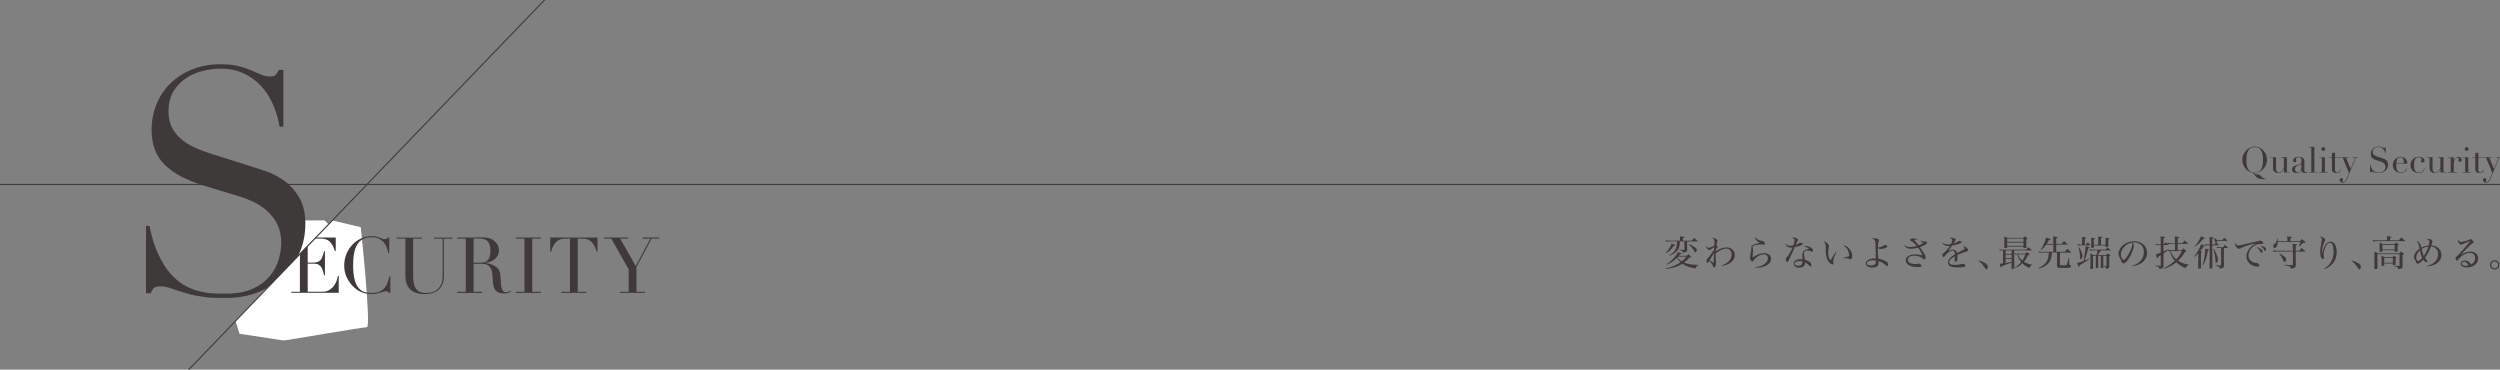 <?xml version="1.0" encoding="UTF-8"?>
<svg id="_イヤー_2" data-name="レイヤー 2" xmlns="http://www.w3.org/2000/svg" width="281.52mm" height="41.63mm" xmlns:xlink="http://www.w3.org/1999/xlink" viewBox="0 0 798 118">
  <rect x="0" y="0" width="798" height="118" fill="#808080" stroke="none"/>
  <defs>
    <style>
      .cls-1, .cls-2 {
        fill: none;
      }

      .cls-3 {
        clip-path: url(#clippath);
      }

      .cls-4 {
        fill: #fff;
      }

      .cls-5 {
        fill: #3e3a39;
      }

      .cls-2 {
        stroke: #3e3a39;
        stroke-miterlimit: 10;
        stroke-width: .35px;
      }
    </style>
    <clipPath id="clippath">
      <rect class="cls-1" width="798" height="118"/>
    </clipPath>
  </defs>
  <g id="_イヤー_8" data-name="レイヤー 8">
    <g class="cls-3">
      <line class="cls-2" x1="-9.5" y1="58.87" x2="1691.28" y2="58.87"/>
      <path class="cls-4" d="M76.47,106.55l-1.3-4.12,30.88-32.07,9.1,2.15s3.43,31.93,1.96,31.93-26.24,4.33-26.64,4.23-14-2.12-14-2.12Z"/>
      <g>
        <path class="cls-5" d="M92.98,93.14h2.75v-16.97h-2.75v-.35h14.19v4.29h-.27c-.22-.64-.45-1.21-.69-1.7s-.55-.9-.89-1.24c-.35-.34-.76-.59-1.24-.76-.48-.17-1.06-.25-1.74-.25h-4.12v7.66h1.61c.55,0,1.01-.05,1.39-.15s.71-.29,.98-.56c.27-.27,.5-.64,.69-1.12,.19-.47,.38-1.08,.56-1.82h.27v7.71h-.27c-.12-.48-.24-.94-.36-1.39s-.3-.84-.52-1.19-.52-.62-.89-.83c-.37-.21-.86-.31-1.45-.31h-2.01v8.95h4.69c.91,0,1.67-.19,2.27-.58,.6-.39,1.1-.85,1.48-1.39,.38-.54,.66-1.1,.84-1.67,.18-.58,.3-1.06,.35-1.44h.27v5.43h-15.13v-.35Z"/>
        <path class="cls-5" d="M124.6,93.49h-.37c-.12-.13-.25-.25-.4-.36-.15-.11-.38-.16-.69-.16-.25,0-.52,.05-.81,.14-.29,.09-.62,.19-.99,.31-.37,.12-.79,.22-1.25,.31-.46,.09-.98,.14-1.54,.14-1.04,0-2.05-.19-3.04-.57-.98-.38-1.91-1-2.79-1.86-.81-.81-1.49-1.77-2.03-2.88-.55-1.11-.82-2.39-.82-3.84,0-1.24,.22-2.42,.67-3.55s1.07-2.12,1.86-2.98c.79-.86,1.73-1.54,2.8-2.05,1.07-.5,2.25-.76,3.52-.76,.51,0,.97,.05,1.36,.15,.4,.1,.75,.21,1.07,.33,.31,.12,.6,.24,.87,.33,.26,.1,.52,.15,.77,.15,.33,0,.57-.05,.71-.16,.14-.11,.27-.23,.38-.36h.37v4.96h-.27c-.15-.63-.34-1.25-.57-1.86-.23-.61-.55-1.15-.97-1.62-.41-.47-.94-.85-1.57-1.14-.64-.29-1.43-.43-2.37-.43-.88,0-1.63,.14-2.26,.41-.63,.27-1.16,.64-1.59,1.09-.43,.45-.77,.98-1.03,1.59s-.45,1.24-.58,1.91c-.13,.67-.22,1.35-.26,2.03-.04,.69-.06,1.34-.06,1.95,0,1.74,.14,3.17,.42,4.32,.28,1.14,.67,2.04,1.18,2.7,.5,.66,1.11,1.12,1.82,1.39,.71,.26,1.5,.4,2.36,.4,1.11,0,2-.16,2.68-.47,.68-.31,1.22-.72,1.64-1.23,.41-.5,.73-1.07,.94-1.71,.21-.64,.4-1.27,.57-1.9h.27v5.28Z"/>
        <path class="cls-5" d="M126.64,75.83h7.99v.35h-2.75v11.98c0,.99,.09,1.83,.26,2.52,.17,.69,.43,1.24,.78,1.66,.35,.42,.78,.72,1.29,.91,.51,.18,1.1,.27,1.76,.27,.93,0,1.74-.14,2.46-.41,.71-.27,1.32-.76,1.84-1.45,.17-.21,.31-.43,.43-.65,.12-.21,.23-.47,.32-.76,.09-.29,.16-.64,.21-1.04,.05-.41,.07-.91,.07-1.5v-11.53h-2.75v-.35h5.88v.35h-2.75v12.03c0,.69-.07,1.33-.22,1.9-.15,.57-.45,1.16-.92,1.77-.45,.6-1.07,1.08-1.86,1.44-.79,.36-1.84,.55-3.15,.55-1.98,0-3.5-.49-4.55-1.46-1.05-.98-1.58-2.47-1.58-4.49v-11.73h-2.75v-.35Z"/>
        <path class="cls-5" d="M145.93,93.14h2.75v-16.97h-2.75v-.35h4.71c.2,0,.4,0,.6-.01,.2,0,.4-.02,.6-.04,.2,0,.4,0,.6-.01,.2,0,.4-.01,.6-.01,.98,0,1.84,.05,2.58,.16,.74,.11,1.44,.42,2.08,.93,.58,.45,.99,.95,1.23,1.51,.24,.56,.36,1.09,.36,1.59,0,.25-.05,.57-.14,.96s-.29,.79-.6,1.19c-.31,.41-.75,.78-1.33,1.12s-1.35,.57-2.31,.68v.05c.26,.03,.62,.1,1.08,.19,.45,.09,.92,.24,1.39,.46s.91,.5,1.3,.86c.4,.36,.68,.81,.84,1.38,.1,.33,.17,.71,.21,1.13,.04,.42,.07,.86,.1,1.3,.02,.45,.05,.88,.07,1.29,.02,.41,.07,.76,.14,1.04,.1,.43,.26,.82,.47,1.17s.56,.52,1.04,.52c.21,0,.44-.04,.67-.12,.23-.08,.44-.21,.62-.4l.22,.27c-.08,.07-.18,.14-.29,.21-.11,.07-.24,.14-.41,.21-.17,.07-.37,.12-.61,.16-.24,.04-.53,.06-.88,.06-.66,0-1.21-.08-1.65-.25-.44-.17-.79-.41-1.05-.73-.27-.32-.46-.72-.58-1.19s-.21-1.02-.26-1.65l-.17-2.26c-.07-.83-.23-1.47-.5-1.93-.26-.46-.57-.8-.93-1.02-.36-.21-.72-.34-1.1-.38-.38-.04-.71-.06-.99-.06h-2.48v8.95h2.75v.35h-7.99v-.35Zm5.23-9.3h2.28c.46,0,.88-.06,1.27-.17,.38-.12,.71-.32,.98-.61,.27-.29,.48-.68,.63-1.18s.22-1.12,.22-1.88c0-.86-.11-1.55-.33-2.07s-.51-.91-.87-1.18c-.36-.26-.75-.44-1.19-.52-.44-.08-.87-.12-1.3-.12-.3,0-.6,0-.91,.01-.31,0-.57,.03-.78,.06v7.66Z"/>
        <path class="cls-5" d="M164.66,93.14h2.75v-16.97h-2.75v-.35h7.99v.35h-2.75v16.97h2.75v.35h-7.99v-.35Z"/>
        <path class="cls-5" d="M179.19,93.14h2.75v-16.97h-1.44c-.33,0-.7,.03-1.12,.09-.41,.06-.83,.22-1.25,.48-.42,.26-.83,.68-1.22,1.25-.39,.57-.72,1.36-1,2.37h-.27v-4.54h15.08v4.54h-.27c-.28-1.01-.62-1.8-1-2.37-.39-.57-.79-.99-1.22-1.25-.42-.26-.84-.43-1.25-.48-.41-.06-.79-.09-1.12-.09h-1.44v16.97h2.75v.35h-7.99v-.35Z"/>
        <path class="cls-5" d="M197.94,93.14h2.75v-7.12l-5.58-9.85h-2.26v-.35h7.59v.35h-2.48l4.96,8.73,4.69-8.73h-2.51v-.35h5.31v.35h-2.41l-4.84,9.05v7.91h2.75v.35h-7.99v-.35Z"/>
      </g>
      <path class="cls-4" d="M93.64,70.36s-1.66,1.26-1.64,1.32,.21,3.04,.29,3.08-3.53,13.31-3.53,13.31l16.02-16.54s-1.1-1.2-1.2-1.18-9.94,0-9.94,0Z"/>
      <path class="cls-5" d="M46.6,72.1h1.1c.73,3.61,1.69,6.65,2.85,9.11,1.17,2.47,2.45,4.51,3.86,6.11s2.87,2.84,4.41,3.71c1.54,.87,3.09,1.5,4.66,1.9,1.57,.4,3.07,.64,4.51,.7,1.44,.07,2.79,.1,4.06,.1,3.54,0,6.44-.53,8.71-1.6,2.27-1.07,4.07-2.42,5.41-4.06,1.33-1.64,2.27-3.41,2.8-5.31,.53-1.9,.8-3.66,.8-5.26,0-2.34-.44-4.34-1.3-6.01-.87-1.67-1.97-3.09-3.31-4.26-1.34-1.17-2.79-2.12-4.36-2.85-1.57-.73-3.06-1.3-4.46-1.7l-11.52-3.51c-5.41-1.67-9.5-3.87-12.27-6.61-2.77-2.74-4.16-6.41-4.16-11.02,0-3,.53-5.79,1.6-8.36,1.07-2.57,2.57-4.79,4.51-6.66,1.94-1.87,4.26-3.34,6.96-4.41,2.7-1.07,5.66-1.6,8.86-1.6,2.34,0,4.29,.2,5.86,.6,1.57,.4,2.92,.85,4.06,1.35,1.13,.5,2.15,.95,3.06,1.35,.9,.4,1.82,.6,2.75,.6,.87,0,1.45-.12,1.75-.35,.3-.23,.72-.82,1.25-1.75h1.4v18.13h-1.2c-.4-2.4-1.09-4.72-2.05-6.96-.97-2.24-2.22-4.21-3.76-5.91-1.54-1.7-3.39-3.07-5.56-4.11-2.17-1.03-4.69-1.55-7.56-1.55-1.6,0-3.37,.22-5.31,.65-1.94,.44-3.74,1.19-5.41,2.25-1.67,1.07-3.05,2.47-4.16,4.21-1.1,1.74-1.65,3.94-1.65,6.61,0,2.14,.43,3.96,1.3,5.46,.87,1.5,1.99,2.77,3.36,3.81,1.37,1.04,2.9,1.9,4.61,2.6,1.7,.7,3.42,1.32,5.16,1.85l12.12,3.81c1.27,.4,2.87,.94,4.81,1.6,1.94,.67,3.82,1.67,5.66,3,1.84,1.34,3.41,3.1,4.71,5.31,1.3,2.2,1.95,5.01,1.95,8.41,0,3.14-.58,6.13-1.75,8.96-1.17,2.84-2.85,5.34-5.06,7.51-2.2,2.17-4.88,3.91-8.01,5.21-3.14,1.3-6.68,1.95-10.62,1.95-1.4,0-2.64-.02-3.71-.05-1.07-.03-2.07-.12-3-.25-.94-.13-1.87-.29-2.8-.45-.94-.17-1.97-.42-3.1-.75-1.34-.4-2.77-.87-4.31-1.4-1.54-.53-2.87-.8-4.01-.8-1,0-1.69,.2-2.05,.6-.37,.4-.69,.94-.95,1.6h-1.5v-21.53Z"/>
      <polygon class="cls-4" points="83.78 93.49 95.66 81.22 95.54 83.32 89.47 96.35 83.78 93.49"/>
      <line class="cls-2" x1="-9.19" y1="190.14" x2="190.28" y2="-17.12"/>
      <g>
        <path class="cls-5" d="M723.32,57.21c-.66,0-1.18-.03-1.57-.08-.39-.05-.7-.12-.94-.22-.24-.1-.43-.23-.59-.4-.16-.17-.33-.38-.52-.64-.17-.22-.34-.4-.53-.54s-.36-.23-.52-.28c-.43-.11-.82-.3-1.18-.57-.36-.26-.66-.58-.92-.94-.26-.36-.46-.76-.6-1.2-.14-.44-.21-.89-.21-1.35,0-.59,.12-1.14,.35-1.66s.53-.96,.91-1.34,.8-.68,1.26-.9,.94-.33,1.43-.33,.98,.11,1.46,.32c.47,.22,.89,.51,1.26,.89,.37,.38,.67,.82,.89,1.34,.22,.51,.33,1.07,.33,1.68,0,.53-.1,1.05-.31,1.55-.2,.51-.48,.96-.84,1.35-.36,.39-.77,.71-1.25,.95-.48,.24-1,.36-1.55,.36-.14,0-.29-.01-.43-.03v.03c.1,.06,.21,.12,.31,.17,.1,.05,.21,.1,.33,.14s.26,.08,.4,.11c.15,.03,.32,.06,.53,.08,.22,.02,.43,.1,.62,.24,.19,.14,.36,.29,.52,.46,.1,.11,.19,.21,.27,.29,.08,.08,.17,.14,.26,.19,.09,.05,.21,.08,.33,.11,.13,.02,.29,.03,.49,.03v.16Zm-6.27-6.2c0,.68,.04,1.27,.14,1.78s.24,.93,.45,1.27c.21,.34,.48,.59,.82,.76,.33,.17,.74,.25,1.24,.25s.89-.08,1.23-.25c.34-.17,.61-.42,.82-.76,.21-.34,.36-.76,.45-1.27s.14-1.1,.14-1.78c0-.52-.03-1.03-.1-1.51-.07-.49-.2-.92-.39-1.3-.19-.38-.46-.69-.81-.91-.34-.23-.79-.34-1.34-.34s-1,.11-1.34,.34c-.34,.23-.61,.53-.8,.91-.19,.38-.32,.82-.39,1.3-.07,.49-.1,.99-.1,1.51Z"/>
        <path class="cls-5" d="M730.86,55.05h-1.83v-1.15h-.02c-.07,.15-.15,.3-.24,.46-.09,.16-.21,.29-.35,.42-.14,.12-.3,.23-.49,.31-.19,.08-.4,.12-.65,.12-.3,0-.55-.03-.74-.1-.19-.07-.34-.14-.44-.22-.05-.04-.11-.08-.18-.14-.06-.06-.12-.13-.18-.23s-.1-.23-.14-.38c-.04-.15-.06-.35-.06-.57v-3.22h-.87v-.16h1.85v3.48c0,.2,.01,.38,.04,.54,.03,.17,.08,.31,.15,.44,.08,.12,.17,.22,.29,.29,.12,.07,.28,.11,.48,.11,.17,0,.34-.05,.52-.15,.18-.1,.34-.24,.49-.42,.15-.18,.27-.4,.37-.65s.15-.54,.15-.86v-2.63h-.86v-.16h1.84v4.71h.87v.16Z"/>
        <path class="cls-5" d="M736.55,54.93c-.1,.08-.22,.14-.35,.2s-.3,.08-.5,.08c-.36,0-.63-.08-.79-.23s-.27-.37-.33-.65h-.02c-.03,.07-.07,.15-.12,.25-.05,.1-.13,.2-.24,.29-.11,.09-.25,.17-.44,.24-.18,.06-.41,.1-.69,.1-.32,0-.57-.04-.76-.11-.19-.07-.34-.16-.44-.27s-.18-.23-.21-.36c-.03-.13-.05-.25-.05-.37,0-.26,.05-.48,.16-.64s.24-.29,.41-.38c.17-.09,.36-.17,.57-.23,.21-.06,.42-.12,.63-.19,.25-.08,.46-.16,.62-.22,.16-.06,.29-.13,.38-.22,.09-.09,.15-.2,.19-.33,.03-.13,.05-.31,.05-.54,0-.18-.01-.34-.03-.49-.02-.14-.06-.27-.12-.37-.06-.1-.15-.18-.26-.23-.11-.05-.27-.08-.45-.08-.25,0-.46,.04-.62,.13s-.24,.23-.24,.43c0,.13,.01,.26,.03,.38,.02,.12,.03,.22,.03,.28,0,.11-.04,.19-.11,.27s-.19,.11-.33,.11c-.25,0-.4-.05-.47-.14-.06-.09-.09-.21-.09-.35,0-.17,.04-.33,.11-.48,.08-.15,.19-.29,.33-.4s.33-.21,.56-.28c.22-.07,.48-.1,.77-.1,.35,0,.64,.04,.87,.13s.42,.2,.57,.35,.25,.31,.31,.5,.09,.38,.09,.58v2.82c0,.22,.03,.37,.1,.44,.07,.08,.17,.11,.29,.11,.08,0,.17-.02,.26-.05s.18-.08,.26-.14l.09,.12Zm-1.98-2.65h-.02c-.02,.1-.14,.2-.37,.29l-.85,.34c-.24,.1-.43,.24-.56,.41-.13,.18-.19,.4-.19,.66,0,.11,.01,.23,.03,.35,.02,.12,.06,.23,.12,.32s.15,.17,.26,.23c.11,.06,.25,.09,.43,.09,.25,0,.45-.05,.61-.16,.15-.11,.27-.24,.35-.4,.08-.16,.13-.33,.16-.52,.03-.19,.04-.35,.04-.5v-1.13Z"/>
        <path class="cls-5" d="M736.9,54.9h.87v-7.86h-.87v-.16h1.85v8.02h.87v.16h-2.72v-.16Z"/>
        <path class="cls-5" d="M740.26,54.9h.87v-4.55h-.87v-.16h1.85v4.71h.87v.16h-2.72v-.16Zm.74-7.35c0-.17,.06-.31,.18-.42,.12-.12,.26-.18,.42-.18s.31,.06,.43,.18,.18,.26,.18,.42-.06,.31-.18,.43-.26,.18-.43,.18-.31-.06-.42-.18c-.12-.12-.18-.26-.18-.43Z"/>
        <path class="cls-5" d="M743.49,50.19h.87v-1.46c.06,.02,.12,.04,.17,.06s.14,.02,.27,.02c.11,0,.21-.01,.29-.04s.16-.07,.24-.13v1.55h1.61v.16h-1.61v3.71c0,.21,.02,.38,.06,.52,.04,.13,.1,.23,.16,.31,.07,.07,.14,.12,.22,.14,.08,.02,.16,.03,.23,.03,.26,0,.48-.1,.64-.29s.27-.41,.31-.66l.16,.06c-.02,.1-.06,.21-.1,.33s-.12,.24-.21,.35c-.09,.11-.22,.2-.37,.27-.15,.07-.34,.11-.57,.11-.57,0-.96-.11-1.18-.33-.22-.22-.33-.53-.33-.93v-3.61h-.87v-.16Z"/>
        <path class="cls-5" d="M747.02,50.19h2.78v.16h-.95l1.46,3.56,1.53-3.56h-.94v-.16h1.73v.16h-.61l-1.87,4.38c-.14,.32-.28,.65-.41,.98-.13,.33-.26,.66-.39,.99-.11,.27-.21,.51-.32,.71s-.22,.37-.33,.5c-.12,.13-.24,.22-.38,.29-.14,.06-.29,.1-.48,.1-.22,0-.4-.03-.53-.1-.13-.07-.24-.15-.31-.24-.08-.09-.12-.19-.15-.28-.02-.1-.03-.18-.03-.25,0-.19,.05-.33,.16-.43,.11-.09,.23-.14,.39-.14,.05,0,.11,0,.17,.02s.12,.03,.17,.06c.05,.03,.1,.07,.14,.12,.04,.05,.06,.12,.06,.19,0,.11-.03,.21-.1,.3-.06,.09-.1,.2-.1,.31,0,.1,.03,.16,.08,.19,.05,.03,.12,.05,.22,.05,.12,0,.23-.03,.33-.09,.1-.06,.2-.15,.3-.28,.1-.13,.2-.3,.29-.5s.21-.46,.33-.77l.5-1.27-1.96-4.85h-.78v-.16Z"/>
        <path class="cls-5" d="M756.53,52.62h.12c.08,.41,.19,.75,.32,1.03,.13,.28,.28,.51,.44,.69,.16,.18,.32,.32,.5,.42,.17,.1,.35,.17,.53,.22,.18,.05,.35,.07,.51,.08s.32,.01,.46,.01c.4,0,.73-.06,.99-.18,.26-.12,.46-.27,.61-.46,.15-.19,.26-.39,.32-.6,.06-.22,.09-.41,.09-.6,0-.26-.05-.49-.15-.68s-.22-.35-.37-.48c-.15-.13-.32-.24-.49-.32-.18-.08-.35-.15-.5-.19l-1.3-.4c-.61-.19-1.08-.44-1.39-.75-.31-.31-.47-.73-.47-1.25,0-.34,.06-.66,.18-.95s.29-.54,.51-.75c.22-.21,.48-.38,.79-.5s.64-.18,1-.18c.26,0,.49,.02,.66,.07,.18,.05,.33,.1,.46,.15s.24,.11,.35,.15,.21,.07,.31,.07c.1,0,.16-.01,.2-.04,.03-.03,.08-.09,.14-.2h.16v2.05h-.14c-.05-.27-.12-.53-.23-.79-.11-.25-.25-.48-.43-.67-.17-.19-.38-.35-.63-.46-.25-.12-.53-.18-.86-.18-.18,0-.38,.02-.6,.07-.22,.05-.42,.13-.61,.26s-.35,.28-.47,.48c-.12,.2-.19,.45-.19,.75,0,.24,.05,.45,.15,.62,.1,.17,.23,.31,.38,.43s.33,.22,.52,.29c.19,.08,.39,.15,.58,.21l1.37,.43c.14,.04,.33,.11,.54,.18,.22,.08,.43,.19,.64,.34,.21,.15,.39,.35,.53,.6,.15,.25,.22,.57,.22,.95,0,.36-.07,.69-.2,1.01-.13,.32-.32,.6-.57,.85s-.55,.44-.91,.59c-.36,.15-.76,.22-1.2,.22-.16,0-.3,0-.42,0-.12,0-.23-.01-.34-.03-.11-.02-.21-.03-.32-.05-.11-.02-.22-.05-.35-.08-.15-.05-.31-.1-.49-.16s-.32-.09-.45-.09c-.11,0-.19,.02-.23,.07-.04,.05-.08,.11-.11,.18h-.17v-2.44Z"/>
        <path class="cls-5" d="M764.9,52.24c0,.08,0,.15,0,.23,0,.08,0,.18,0,.3,0,.25,.02,.51,.05,.78,.03,.27,.1,.52,.2,.74s.25,.4,.45,.54,.47,.22,.8,.22,.61-.05,.82-.15,.39-.22,.51-.36c.12-.14,.22-.28,.28-.43,.06-.14,.11-.26,.14-.35l.17,.03c-.02,.08-.07,.2-.13,.36-.06,.16-.17,.31-.31,.46-.14,.16-.33,.29-.57,.41-.24,.12-.55,.18-.92,.18s-.73-.06-1.05-.18c-.32-.12-.6-.29-.83-.52-.23-.23-.42-.5-.54-.81-.13-.31-.19-.66-.19-1.05,0-.33,.07-.66,.2-.97,.13-.31,.31-.59,.54-.83s.5-.44,.81-.58,.64-.22,1-.22c.21,0,.44,.04,.68,.11,.24,.08,.47,.2,.67,.37,.21,.17,.38,.4,.52,.67,.14,.28,.21,.63,.21,1.04h-3.49Zm2.34-.16c.02-.11,.02-.2,.02-.29v-.28c0-.26-.02-.47-.07-.64-.05-.17-.12-.3-.2-.4s-.19-.17-.32-.21c-.12-.04-.26-.06-.4-.06-.26,0-.47,.05-.64,.15-.17,.1-.3,.24-.4,.41-.1,.17-.17,.37-.22,.6-.05,.23-.08,.46-.1,.71h2.32Z"/>
        <path class="cls-5" d="M773.97,53.81c-.02,.08-.07,.2-.13,.36-.06,.16-.17,.31-.31,.46-.14,.16-.33,.29-.57,.41-.24,.12-.55,.18-.92,.18-.29,0-.59-.05-.9-.14-.31-.09-.59-.24-.85-.44-.26-.2-.47-.46-.63-.79-.16-.33-.24-.73-.24-1.2,0-.37,.07-.71,.21-1.03,.14-.32,.33-.59,.57-.83,.24-.23,.52-.42,.84-.55s.66-.2,1.03-.2c.2,0,.41,.02,.63,.07,.22,.05,.41,.12,.59,.23,.18,.1,.32,.23,.44,.4,.12,.16,.18,.36,.18,.6,0,.16-.05,.29-.15,.39s-.25,.15-.44,.15c-.13,0-.25-.03-.37-.08s-.18-.15-.18-.29c0-.11,.03-.23,.08-.39,.05-.15,.08-.28,.08-.37,0-.17-.09-.31-.26-.4-.17-.09-.37-.14-.6-.14-.17,0-.34,.02-.52,.06s-.34,.15-.49,.31c-.15,.17-.27,.42-.36,.75-.09,.33-.14,.79-.14,1.36,0,.33,.02,.63,.06,.92s.12,.54,.23,.75,.26,.39,.45,.51c.19,.12,.44,.19,.75,.19,.33,0,.61-.05,.82-.15s.39-.22,.51-.36c.12-.14,.22-.28,.28-.43,.06-.14,.11-.26,.14-.35l.17,.03Z"/>
        <path class="cls-5" d="M780.82,55.05h-1.83v-1.15h-.02c-.07,.15-.15,.3-.24,.46-.09,.16-.21,.29-.35,.42-.14,.12-.3,.23-.49,.31-.19,.08-.4,.12-.65,.12-.3,0-.55-.03-.74-.1-.19-.07-.34-.14-.44-.22-.05-.04-.11-.08-.18-.14-.06-.06-.12-.13-.18-.23s-.1-.23-.14-.38c-.04-.15-.06-.35-.06-.57v-3.22h-.87v-.16h1.85v3.48c0,.2,.01,.38,.04,.54,.03,.17,.08,.31,.15,.44,.08,.12,.17,.22,.29,.29,.12,.07,.28,.11,.48,.11,.17,0,.34-.05,.52-.15,.18-.1,.34-.24,.49-.42,.15-.18,.27-.4,.37-.65s.15-.54,.15-.86v-2.63h-.86v-.16h1.84v4.71h.87v.16Z"/>
        <path class="cls-5" d="M781.4,54.9h.87v-4.55h-.87v-.16h1.83v1.15h.02c.03-.11,.08-.24,.15-.39s.16-.28,.28-.41c.12-.13,.27-.24,.44-.33,.17-.09,.38-.14,.62-.14,.17,0,.33,.03,.45,.08s.23,.13,.32,.22,.14,.19,.18,.3c.04,.11,.06,.23,.06,.34,0,.25-.06,.42-.17,.5-.11,.08-.25,.12-.4,.12-.33,0-.5-.11-.5-.32,0-.07,0-.12,.02-.16s.03-.08,.05-.12c.02-.04,.04-.09,.05-.14,.02-.05,.02-.13,.02-.23,0-.24-.13-.36-.4-.36-.12,0-.25,.05-.39,.14-.14,.09-.26,.22-.38,.4-.12,.17-.22,.38-.29,.63-.08,.25-.12,.53-.12,.84v2.6h.99v.16h-2.83v-.16Z"/>
        <path class="cls-5" d="M786.02,54.9h.87v-4.55h-.87v-.16h1.85v4.71h.87v.16h-2.72v-.16Zm.74-7.35c0-.17,.06-.31,.18-.42,.12-.12,.26-.18,.42-.18s.31,.06,.43,.18,.18,.26,.18,.42-.06,.31-.18,.43-.26,.18-.43,.18-.31-.06-.42-.18c-.12-.12-.18-.26-.18-.43Z"/>
        <path class="cls-5" d="M789.25,50.19h.87v-1.46c.06,.02,.12,.04,.17,.06s.14,.02,.27,.02c.11,0,.21-.01,.29-.04s.16-.07,.24-.13v1.55h1.61v.16h-1.61v3.71c0,.21,.02,.38,.06,.52,.04,.13,.1,.23,.16,.31,.07,.07,.14,.12,.22,.14,.08,.02,.16,.03,.23,.03,.26,0,.48-.1,.64-.29s.27-.41,.31-.66l.16,.06c-.02,.1-.06,.21-.1,.33s-.12,.24-.21,.35c-.09,.11-.22,.2-.37,.27-.15,.07-.34,.11-.57,.11-.57,0-.96-.11-1.18-.33-.22-.22-.33-.53-.33-.93v-3.61h-.87v-.16Z"/>
        <path class="cls-5" d="M792.78,50.19h2.78v.16h-.95l1.46,3.56,1.53-3.56h-.94v-.16h1.73v.16h-.61l-1.87,4.38c-.14,.32-.28,.65-.41,.98-.13,.33-.26,.66-.39,.99-.11,.27-.21,.51-.32,.71s-.22,.37-.33,.5c-.12,.13-.24,.22-.38,.29-.14,.06-.29,.1-.48,.1-.22,0-.4-.03-.53-.1-.13-.07-.24-.15-.31-.24-.08-.09-.12-.19-.15-.28-.02-.1-.03-.18-.03-.25,0-.19,.05-.33,.16-.43,.11-.09,.23-.14,.39-.14,.05,0,.11,0,.17,.02s.12,.03,.17,.06c.05,.03,.1,.07,.14,.12,.04,.05,.06,.12,.06,.19,0,.11-.03,.21-.1,.3-.06,.09-.1,.2-.1,.31,0,.1,.03,.16,.08,.19,.05,.03,.12,.05,.22,.05,.12,0,.23-.03,.33-.09,.1-.06,.2-.15,.3-.28,.1-.13,.2-.3,.29-.5s.21-.46,.33-.77l.5-1.27-1.96-4.85h-.78v-.16Z"/>
      </g>
      <g>
        <path class="cls-5" d="M531.65,85.66c1.34-.31,1.89-.48,2.6-.77,.73-.29,1.52-.73,2.17-1.17-.46-.43-.66-.67-1.15-1.42-1.15,1.1-1.87,1.6-3.25,2.21l-.08-.12c1.26-.87,1.94-1.5,2.72-2.48,.49-.61,.78-1.07,.94-1.44,.51,.14,1.02,.28,1.13,.34,.06,.03,.08,.06,.08,.1,0,.03-.02,.08-.06,.1-.02,.02-.17,.07-.46,.12-.18,.26-.24,.33-.4,.52h2.49c.18-.16,.36-.33,.54-.51l.84,.67c.08,.07,.1,.11,.1,.15,0,.08-.1,.12-.53,.22-.78,.84-1.15,1.17-1.77,1.62,1.18,.52,2.22,.69,4.55,.75v.12c-.49,.14-.68,.37-.85,.99-1.75-.2-2.86-.58-4.25-1.46-.79,.48-1.25,.69-1.95,.94-1.07,.37-1.96,.56-3.4,.68v-.16Zm.01-4.89c.57-.56,.95-1.08,1.42-1.9,.27-.5,.37-.73,.49-1.1,1.17,.39,1.21,.41,1.21,.51,0,.11-.15,.17-.53,.2-.86,1.25-1.52,1.88-2.49,2.4l-.09-.11Zm4.55-3.72c-.03,1.01-.09,1.45-.26,1.93-.28,.82-.88,1.51-1.75,2.04-.34,.22-.66,.36-1.33,.62l-.06-.12c.86-.52,1.22-.82,1.62-1.31,.54-.68,.8-1.46,.87-2.62,0-.14,.01-.23,.02-.53h-2.66c-.25,0-.49,.02-.86,.08l-.1-.45c.35,.08,.67,.12,.95,.12h3.6v-.75c0-.18-.01-.33-.03-.63,1.24,.12,1.28,.14,1.41,.2,.03,.02,.07,.07,.07,.1,0,.02-.02,.06-.05,.08-.01,.01-.17,.09-.48,.24v.76h2.83c.31-.39,.4-.5,.74-.87,.5,.42,.66,.57,1.16,1,.02,.02,.03,.05,.03,.06,0,.03-.05,.07-.07,.07h-3.33v1.63s0,.28,.01,.66v.52c-.02,.34-.14,.46-.56,.61-.24,.09-.43,.12-.81,.16-.06-.32-.12-.43-.33-.56-.19-.11-.42-.19-.78-.25v-.17q1.02,.09,1.43,.11c.16-.01,.17-.02,.17-.2v-2.52h-1.47Zm-.56,4.85l-.24,.24c.53,.68,.78,.91,1.39,1.27,.61-.46,.91-.76,1.56-1.51h-2.72Zm3.48-4.01c.83,.35,1.58,.78,1.98,1.12,.39,.32,.51,.5,.51,.75v.03c-.02,.37-.28,.81-.5,.81-.09,0-.16-.09-.29-.36-.31-.6-1.02-1.52-1.77-2.25l.07-.1Z"/>
        <path class="cls-5" d="M549.57,84.73c2.09-.75,3.17-1.96,3.17-3.49,0-1.12-.69-1.88-1.7-1.88s-2.22,.57-3.44,1.6c0,.84,.06,2.06,.12,2.57,.03,.32,.03,.36,.03,.5,0,.75-.27,1.35-.61,1.35-.18,0-.25-.09-.37-.48-.11-.35-.15-.42-.37-.69-.34-.43-.53-.65-.82-.91-.06,.09-.1,.17-.12,.23-.17,.33-.26,.43-.37,.43-.1,0-.19-.1-.27-.29-.07-.18-.11-.43-.11-.59s.06-.27,.23-.44c.2-.2,.32-.33,.51-.57,.44-.56,1.33-1.78,1.69-2.34q.01-.16,.02-.41t.02-.41q-.5,.28-1.09,.69c-.22,.16-.35,.22-.48,.22-.36,0-.91-.65-.91-1.08,0-.05,.02-.11,.06-.2,.22,.37,.45,.56,.71,.56s1.04-.29,1.73-.67c.03-.22,.07-.95,.07-1.18,0-.7-.09-.88-.7-1.32,.09-.03,.15-.04,.19-.04,.26,0,.68,.17,1.03,.42,.29,.2,.46,.42,.46,.59q0,.11-.16,.46c-.09,.22-.14,.41-.23,.87,.29,.24,.43,.4,.43,.53q0,.08-.19,.31c-.14,.17-.24,.34-.44,.73-.02,.2-.02,.24-.02,.36,1.63-.91,2.45-1.19,3.46-1.19,1.53,0,2.65,1.02,2.65,2.42,0,1.18-.68,2.14-1.97,2.82-.67,.35-1.28,.54-2.17,.68l-.06-.16Zm-3.23-2.69c-.46,.76-.5,.82-.64,1.07,.46,.33,.54,.37,1.3,.83,0-.65,.03-2.34,.08-3.2-.4,.7-.52,.91-.75,1.3Z"/>
        <path class="cls-5" d="M560.3,75.74c.37,.52,.71,.75,1.45,.98,.28,.09,.5,.14,.86,.19,.24,.05,.42,.17,.6,.41,.12,.17,.18,.32,.18,.45,0,.18-.14,.31-.34,.31-.05,0-.14-.01-.25-.03-.27-.05-.34-.05-.64-.05-.63,0-1.61,.15-2.22,.33-.41,.14-.52,.24-.52,.48,0,.12,.01,.16,.1,.4,.06,.14,.08,.26,.08,.39,0,.06-.01,.17-.03,.41-.08,.73-.15,1.62-.16,2.18,1.38-.93,2.63-1.41,3.67-1.41,1.33,0,2.24,.76,2.24,1.85s-.83,1.95-2.24,2.43c-.8,.27-1.6,.4-2.73,.43l-.03-.17c1.31-.22,2.13-.52,2.88-1.04,.77-.56,1.12-1.12,1.12-1.85s-.52-1.25-1.35-1.25-1.78,.46-2.61,1.25c-.31,.28-.4,.41-.64,.78-.09,.16-.22,.24-.35,.24-.19,0-.4-.15-.58-.43-.15-.23-.25-.46-.25-.61,0-.01,.02-.1,.03-.17,.07-.29,.07-.32,.14-.78,.03-.28,.09-.59,.15-.94,.15-.9,.18-1.21,.19-1.42,0-.39,.01-.49,.12-.63,.15-.19,.44-.33,1.12-.56q.06-.02,1.09-.34s.15-.04,.32-.11c-.44-.22-.73-.41-1.01-.7-.24-.24-.36-.45-.56-.92l.15-.07Z"/>
        <path class="cls-5" d="M569.91,77.79c.54,.51,.86,.66,1.44,.66,.31,0,.61-.03,1.05-.12,.28-.75,.4-1.21,.4-1.61s-.19-.62-.75-.87c.12-.07,.19-.09,.29-.09,.25,0,.63,.1,.98,.25,.43,.19,.6,.35,.6,.53,0,.1-.02,.17-.11,.31-.09,.15-.33,.59-.69,1.33,.83-.29,.85-.31,1.24-.62,.09-.08,.15-.1,.25-.1,.48,0,.82,.17,.82,.4,0,.33-.73,.62-2.57,1.04-.11,.24-.32,.71-.62,1.43-.43,.98-1.18,2.62-1.32,2.86-.18,.33-.28,.43-.45,.43-.24,0-.42-.37-.42-.87,0-.28,.01-.31,.25-.58,.59-.65,1.27-1.79,1.86-3.16-.24,.02-.35,.03-.51,.03-.84,0-1.41-.35-1.85-1.15l.12-.08Zm6.1,.66c.77,.05,1.41,.23,1.95,.54,.5,.29,.78,.65,.78,.96,0,.25-.15,.42-.36,.42-.09,0-.16-.03-.28-.11-.31-.2-.58-.27-1.15-.27-.84,0-1.11,.23-1.11,.94,0,.35,.07,.88,.25,1.96,.69,.22,1.27,.48,1.62,.75,.32,.24,.48,.56,.48,.92,0,.29-.11,.49-.28,.49-.12,0-.18-.03-.42-.31-.41-.44-.73-.69-1.33-.99v.19c0,.46-.09,.74-.34,.99-.31,.32-.87,.5-1.51,.5-1.05,0-1.78-.51-1.78-1.26,0-.84,.91-1.43,2.19-1.43,.24,0,.36,.01,.62,.05q-.02-.87-.02-.99c0-.95,.1-1.35,.43-1.7,.23-.23,.53-.39,1.05-.53,.18-.05,.19-.05,.62-.15-.31-.35-.65-.53-1.45-.81l.03-.17Zm-.67,5.02c-.34-.1-.6-.14-1-.14-.93,0-1.51,.32-1.51,.84,0,.41,.41,.65,1.12,.65,.91,0,1.38-.36,1.38-1.05v-.29Z"/>
        <path class="cls-5" d="M586.16,80.37c-.52,1.25-.58,1.39-.74,1.9-.19,.59-.25,.87-.25,1.11q0,.15,.09,.48c.01,.07,.02,.14,.02,.2,0,.2-.15,.36-.34,.36-.36,0-.93-.43-1.33-1.01-.56-.82-.84-2.03-.84-3.57v-.85c0-1.02-.09-1.29-.6-1.94h.08c.23,0,.61,.23,1,.59,.35,.33,.57,.71,.57,.98,0,.11,0,.14-.08,.46-.12,.61-.18,1.1-.18,1.59,0,.66,.1,1.25,.32,1.76,.12,.29,.23,.43,.46,.61q.12-.19,.37-.61c.24-.4,.56-.93,.95-1.59q.2-.33,.34-.54l.15,.07Zm2.34-2.05c.84,.17,1.53,.62,2.04,1.33,.46,.65,.7,1.37,.7,2.12,0,.6-.27,1.02-.68,1.02-.15,0-.2-.02-.37-.16-.19-.16-.44-.2-1.11-.2-.12,0-.29,0-.61,.01l-.02-.15c1.18-.33,1.35-.37,1.55-.45,.22-.09,.25-.14,.25-.35,0-.44-.15-1.1-.35-1.53-.32-.68-.78-1.16-1.45-1.5l.06-.14Z"/>
        <path class="cls-5" d="M598.15,76.02c.35,0,.88,.1,1.18,.22,.29,.11,.44,.27,.44,.48,0,.08-.02,.16-.08,.32-.1,.28-.12,.35-.16,.51-.06,.28-.11,.86-.11,1.17v.15c.11,.09,.17,.11,.29,.11,.43,0,1.24-.33,1.7-.69,.11-.09,.19-.12,.27-.12,.14,0,.37,.08,.54,.17,.19,.1,.26,.19,.26,.31,0,.22-.23,.36-.91,.58-.51,.17-.95,.26-1.29,.26-.39,0-.59-.08-.87-.32-.01,.19-.01,.36-.01,.45,0,.93,.06,2.26,.14,2.95,.93,.15,1.77,.43,2.46,.84,.48,.27,.7,.61,.7,1.04,0,.28-.11,.49-.28,.49-.12,0-.17-.02-.48-.28-.85-.73-1.37-1.02-2.34-1.31,.02,.32,.02,.43,.02,.54,0,.58-.14,.92-.46,1.15-.36,.23-.92,.36-1.55,.36-1.26,0-2.04-.5-2.04-1.3,0-.95,1.16-1.61,2.81-1.61,.08,0,.22,0,.37,.01-.03-2.2-.06-3.55-.08-4.04-.03-1.18-.09-1.6-.25-1.81-.16-.23-.35-.33-.85-.41,.19-.15,.31-.19,.57-.19Zm-.28,7.06c-.75,0-1.46,.2-1.76,.5-.15,.15-.2,.28-.2,.49,0,.42,.49,.68,1.25,.68,.66,0,1.2-.18,1.42-.46,.15-.19,.18-.42,.18-1.16-.36-.03-.51-.05-.88-.05Z"/>
        <path class="cls-5" d="M613.1,76.78c.5,.19,1.07,.34,1.3,.34,.02,0,.07,0,.16-.01h.09c.29,0,.46,.15,.46,.41,0,.33-.7,.75-2.27,1.35,.54,.75,1.17,1.71,1.54,2.36,.2,.35,.27,.59,.27,.9,0,.49-.12,.7-.4,.7-.14,0-.24-.04-.39-.2-.29-.27-.53-.45-.8-.58-.54-.27-1.31-.43-2.03-.43-1.28,0-2.06,.49-2.06,1.3s.9,1.34,2.36,1.34c.45,0,.69-.02,1.04-.1,.07-.01,.11-.02,.16-.02,.34,0,.8,.41,.8,.7,0,.32-.25,.41-1.12,.41s-1.67-.11-2.27-.32c-1.01-.34-1.62-1.03-1.62-1.85,0-1.18,1.16-1.88,3.1-1.88,.71,0,1.55,.11,2.17,.28-.25-.76-.7-1.58-1.33-2.44-.84,.25-1.59,.37-2.34,.37-.92,0-1.61-.34-2.19-1.07l.11-.11c.61,.45,1.1,.62,1.83,.62,.65,0,1.39-.12,2.15-.36-.56-.65-1.16-1.19-1.62-1.45-.37-.2-.46-.29-.46-.46,0-.28,.35-.48,.88-.48,.49,0,.9,.08,1.38,.26l-.03,.16c-.23-.03-.39-.05-.48-.05-.26,0-.41,.05-.41,.14,0,.07,.1,.19,.48,.62,.08,.09,.37,.44,.86,1.07,.1-.05,.18-.08,.23-.1,.71-.29,.83-.35,1.27-.61-.29-.26-.32-.27-.92-.69l.08-.11Z"/>
        <path class="cls-5" d="M620.11,77.47c.53,.43,.83,.54,1.46,.54,.36,0,.69-.05,1.18-.15,.25-.45,.41-.92,.41-1.19,0-.32-.24-.51-.84-.66,.2-.11,.31-.14,.52-.14,.33,0,.69,.07,1.03,.22,.28,.11,.43,.26,.43,.41,0,.08-.05,.17-.18,.34-.12,.15-.23,.28-.32,.43q-.22,.33-.31,.45c.99-.32,1.22-.42,1.6-.74,.08-.07,.15-.09,.26-.09,.44,0,.79,.18,.79,.42,0,.2-.16,.31-.87,.52-.86,.28-1.3,.39-2.19,.56-.25,.36-.35,.5-.59,.87-.33,.5-.41,.6-.6,.87,.66-.34,1.07-.46,1.52-.46,.66,0,1.12,.41,1.27,1.09q.19-.1,1.09-.56c1.05-.53,1.34-.73,1.34-.93,0-.19-.22-.41-.54-.56,.14-.06,.19-.07,.27-.07,.58,0,1.41,.75,1.41,1.27,0,.18-.11,.27-.42,.34-.82,.2-2.23,.73-3.04,1.15,.01,.31,.02,.59,.02,.9,0,.53-.03,.86-.09,.97-.07,.14-.23,.24-.4,.24-.24,0-.41-.15-.41-.37q0-.07,.05-.54c.02-.2,.03-.42,.03-.8-.67,.37-1,.6-1.28,.87-.36,.34-.53,.68-.53,1.01,0,.59,.6,.87,1.83,.87,.82,0,1.58-.11,2.29-.34,.08-.02,.16-.03,.23-.03,.4,0,.87,.36,.87,.66,0,.17-.14,.29-.37,.35-.43,.1-1.28,.17-2.09,.17-1.04,0-1.81-.11-2.27-.32-.6-.28-.88-.68-.88-1.27,0-.54,.27-1.05,.83-1.59,.29-.27,.64-.53,1.38-1-.01-.46-.05-.63-.16-.87-.09-.19-.32-.33-.56-.33-.74,0-1.59,.59-2.43,1.68-.25,.32-.34,.39-.48,.39-.22,0-.36-.29-.36-.71,0-.22,.06-.31,.32-.51,.78-.6,1.29-1.19,2.07-2.36-.28,.03-.42,.05-.6,.05-.87,0-1.3-.23-1.81-.94l.11-.1Z"/>
        <path class="cls-5" d="M631.59,83.1c.74,.23,1.39,.51,2.01,.85,.63,.34,.93,.73,.93,1.19s-.23,.88-.49,.88q-.15,0-.76-.96c-.41-.61-1.02-1.26-1.76-1.84l.07-.12Z"/>
        <path class="cls-5" d="M639.36,79.93h-.19c-.34,0-.63,.02-.9,.06l-.07-.37c.31,.06,.46,.07,.96,.07h7.58l.71-.82q.53,.45,1.02,.88c.06,.06,.08,.09,.08,.11,0,.03-.05,.07-.09,.07h-5.53v3c0,1.01,.01,1.68,.06,2.66-.01,.1-.03,.14-.11,.17-.09,.03-.45,.08-.62,.08-.15,0-.2-.05-.2-.16,.03-1.07,.04-1.36,.04-1.86-.37,.15-.7,.27-.99,.37q-.76,.29-2.15,.78c-.06,.39-.1,.48-.2,.48-.11,0-.19-.2-.5-1.27q.35-.01,1.1-.09v-4.17Zm1.33-.93c0,.15-.1,.18-.59,.18-.26,0-.33-.03-.33-.15v-.02c.03-.78,.05-1.22,.05-2.21,0-.71-.01-.91-.05-1.39,.43,.22,.56,.28,.98,.52h5.08c.19-.23,.26-.29,.48-.52,.34,.26,.44,.34,.76,.59,.07,.07,.09,.1,.09,.14,0,.07-.05,.11-.37,.33v.51c0,.56,.01,1.52,.03,1.96v.02c0,.15-.17,.2-.66,.2-.22,0-.26-.02-.26-.14v-.28h-5.2v.26Zm-.49,2.03h1.9v-1.1h-1.9v1.1Zm0,1.37h1.9v-1.12h-1.9v1.12Zm0,1.56c.79-.12,1.35-.23,1.9-.35v-.96h-1.9v1.32Zm5.69-7.79h-5.2v1.01h5.2v-1.01Zm-5.2,1.26v1.05h5.2v-1.05h-5.2Zm5.77,3.51c.23-.23,.29-.29,.53-.5,.33,.26,.43,.34,.77,.62,.07,.07,.1,.11,.1,.15,0,.08-.06,.11-.52,.28-.52,1.03-.81,1.47-1.29,2.06,.79,.51,1.48,.76,2.58,.95v.14c-.46,.15-.65,.34-.83,.9-.97-.42-1.58-.83-2.24-1.49-.75,.71-1.26,1.03-2.36,1.49l-.07-.11c.88-.58,1.34-.98,2.03-1.8-.62-.75-.94-1.34-1.29-2.44h-.17c-.16,0-.33,.02-.51,.06l-.08-.36c.2,.05,.29,.06,.59,.06h2.75Zm-2.38,.25c.42,.95,.74,1.38,1.44,1.97,.45-.65,.66-1.08,.94-1.97h-2.38Z"/>
        <path class="cls-5" d="M655.39,77.81v-1.27c-.02-.6-.03-.95-.03-1.05,.28,.02,.5,.06,.65,.07,.59,.06,.86,.14,.86,.24,0,.03-.03,.08-.07,.1-.06,.03-.12,.06-.22,.09-.06,.01-.14,.04-.24,.08v1.75h1.75c.31-.39,.41-.5,.73-.87,.51,.41,.67,.53,1.17,.99,.01,.02,.02,.05,.02,.06,0,.05-.06,.08-.12,.08h-3.54v2.28h2.71c.36-.42,.46-.56,.82-.96,.51,.43,.67,.58,1.19,1.07,.01,.03,.02,.06,.02,.07,0,.05-.06,.08-.11,.08h-3.45v3.78c0,.18,.05,.25,.16,.26,.08,.01,.79,.03,1.11,.03,.61,0,.82-.03,.9-.16,.08-.11,.1-.18,.67-2.28h.16l-.05,1.94v.03c0,.22,.02,.25,.32,.35,.18,.07,.29,.23,.29,.4,0,.22-.16,.4-.44,.46-.25,.07-.73,.09-1.64,.09-1.38,0-1.75-.01-1.98-.07-.31-.08-.44-.27-.44-.65v-4.19h-1.62c-.1,1.64-.4,2.55-1.04,3.32-.51,.6-1.18,1.08-1.97,1.41-.4,.17-.68,.25-1.33,.4l-.03-.16c1.43-.63,2.28-1.34,2.79-2.31,.32-.62,.53-1.46,.59-2.32,0-.1,0-.11,.01-.33h-2.09c-.43,0-.76,.02-1.08,.08l-.08-.42c.34,.06,.77,.09,1.16,.09h3.51v-2.28h-2.29c-.52,.76-.93,1.21-1.61,1.79l-.14-.11c.49-.7,.85-1.39,1.24-2.38,.24-.59,.34-.95,.48-1.56,1.18,.32,1.49,.43,1.49,.56,0,.03-.02,.07-.05,.09-.06,.03-.15,.07-.26,.09-.06,0-.15,.02-.26,.06-.33,.63-.45,.85-.71,1.22h2.12Z"/>
        <path class="cls-5" d="M666.99,82.65c-.44,.34-.52,.4-1.16,.81-.59,.39-1.07,.67-1.72,1.05q-.19,.11-.36,.2v.2c0,.2-.05,.32-.12,.32s-.14-.08-.26-.34c-.11-.23-.32-.73-.39-.93q.22-.06,.68-.17c.2-.05,.63-.19,1.43-.49q.04-.26,.25-1.42c.12-.68,.39-2.88,.39-3.22,0-.02,0-.04-.01-.08,.99,.2,1.3,.29,1.3,.39q0,.08-.42,.23c-.05,.12-.08,.24-.14,.45-.51,1.92-.66,2.42-1.05,3.53,.86-.33,.92-.35,1.52-.68l.07,.15Zm-1.1-4.6c.22-.32,.28-.41,.51-.7,.37,.33,.49,.43,.83,.78,.01,.03,.02,.07,.02,.08,0,.06-.06,.09-.16,.09h-3.08c-.31,0-.46,.01-.77,.07l-.12-.42c.53,.09,.68,.1,.88,.1h.59v-1.53c0-.36-.01-.57-.05-.88,.33,.02,.92,.11,1.13,.16,.2,.06,.28,.1,.28,.18s-.07,.11-.46,.25v1.83h.4Zm-2.23,.83c.27,.45,.48,.85,.75,1.5,.25,.59,.35,.96,.35,1.33,0,.22-.05,.37-.23,.69-.14,.25-.28,.42-.39,.42-.14,0-.16-.16-.2-.98-.03-.79-.19-1.9-.43-2.92l.15-.03Zm5.53,2.53c.02-.1,.03-.15,.05-.22,.09-.37,.16-.63,.19-.77q.08-.34,.09-.5h-1.51c-.22,0-.39,.02-.93,.09l-.09-.43c.29,.06,.69,.09,1.02,.09h4.09c.24-.31,.32-.4,.58-.69,.44,.32,.58,.42,1.01,.79,.03,.03,.06,.07,.06,.08,0,.05-.03,.07-.14,.07h-2.97c-.31,.42-.4,.54-.54,.76-.39,.53-.39,.54-.52,.73h2.68c.2-.24,.26-.32,.45-.53,.39,.23,.5,.29,.86,.53,.06,.05,.07,.07,.07,.1,0,.05-.03,.09-.11,.14q-.15,.1-.26,.19v2.19c0,.15,0,.45,.01,.92v.15c-.03,.26-.08,.37-.23,.48-.16,.14-.39,.2-.82,.27-.02-.57-.1-.66-.71-.84v-.14c.41,.05,.44,.06,.73,.07h.01c.11,0,.14-.03,.14-.18v-3.1h-1.03v2.11c.01,.37,.01,.71,.02,1q0,.42,.01,.56c0,.19-.12,.24-.66,.24-.12,0-.16-.05-.17-.19,.01-.2,.03-1.37,.03-1.6v-2.11h-.85v3c0,.12,0,.16,.01,.65,0,.14-.03,.18-.12,.2-.08,.02-.37,.06-.49,.06-.1,0-.16-.03-.18-.14v-.44c0-.1,.01-.29,.01-.54,.01-.32,.01-.59,.01-.79v-2h-.9v4.01c0,.15-.18,.2-.66,.2-.14,0-.18-.03-.2-.12,.03-1.22,.05-1.85,.05-3.19,0-.54,0-.78-.03-1.28q0-.19-.01-.41c.46,.22,.6,.28,1.04,.53h.92Zm.58-4.99c0-.33-.01-.56-.03-.94,.24,.02,.42,.05,.54,.06,.05,.01,.08,.01,.1,.01,.49,.03,.7,.1,.7,.2s0,.1-.44,.26v2.13h1.46v-1.26c0-.15-.01-.48-.03-.99,.26,.02,.46,.05,.6,.06,.5,.05,.7,.11,.7,.23,0,.09-.1,.16-.4,.26v.19q0,.06,.01,.46c0,.29,0,.7,.01,1.21v.37c-.02,.07-.03,.09-.09,.11-.07,.02-.53,.08-.65,.08-.08,0-.12-.03-.16-.15v-.34h-3.74v.58c-.01,.08-.03,.11-.08,.14-.03,0-.08,.01-.62,.05-.09,0-.14-.05-.15-.18q.02-.42,.02-2.18c0-.33-.01-.57-.03-.9,.28,.03,.53,.07,.63,.07,.42,.05,.67,.12,.67,.22,0,.05-.03,.08-.14,.14-.01,0-.07,.03-.18,.08-.05,.01-.08,.03-.12,.05v1.7h1.41v-1.72Z"/>
        <path class="cls-5" d="M680.6,84.81c1.22-.37,2.03-.85,2.69-1.59,.69-.78,1.04-1.72,1.04-2.81,0-1.87-1.25-3.05-3.23-3.05-.11,0-.2,.01-.4,.03,.31,.41,.41,.66,.41,1.02,0,.9-.61,2.52-1.46,3.9-.41,.65-.87,1.24-1.18,1.48-.23,.19-.4,.26-.6,.26-.19,0-.39-.09-.51-.24-.1-.11-.18-.32-.31-.71-.11-.34-.19-.51-.41-.85-.27-.43-.42-.88-.42-1.3,0-.71,.37-1.56,1-2.26,.94-1.04,2.46-1.68,4.02-1.68,1.15,0,2.22,.37,2.96,1.04,.76,.68,1.15,1.6,1.15,2.71,0,1.49-.85,2.77-2.35,3.51-.67,.35-1.29,.53-2.34,.7l-.07-.18Zm-2.2-6.37c-.9,.77-1.41,1.79-1.41,2.79,0,.52,.16,1.05,.43,1.43,.14,.19,.29,.32,.42,.32,.73,0,2.79-3.66,2.79-4.95,0-.11-.02-.24-.06-.36-.03-.08-.09-.23-.1-.23-.82,.15-1.44,.46-2.07,1.01Z"/>
        <path class="cls-5" d="M692.97,77.87c-.29,0-.6,.02-.96,.07l-.08-.43c.39,.08,.68,.11,1.04,.11h1.26v-.98c0-.39-.01-.65-.07-1.18,1.35,.14,1.43,.16,1.43,.29,0,.1-.08,.15-.46,.28v1.58h1.52c.28-.39,.37-.5,.69-.84,.46,.39,.6,.51,1.03,.91,.03,.05,.06,.08,.06,.11s-.06,.07-.11,.07h-3.19v2.02h1.25c.17-.2,.34-.41,.52-.61,.37,.29,.49,.4,.84,.69,.11,.1,.16,.16,.16,.2,0,.1-.02,.11-.46,.27-.71,1.21-1.26,1.89-2.19,2.79,1,.65,2.05,1.04,3.34,1.25l-.03,.18c-.49,.15-.7,.37-.88,.96-.74-.27-1.16-.49-1.81-.94-.45-.31-.8-.59-1.18-.94-1.17,.95-2.41,1.59-4.09,2.1l-.07-.16c1.38-.62,2.44-1.34,3.66-2.47-.83-.96-1.27-1.84-1.56-3.05-.24,.01-.28,.01-.48,.05l-.09-.4c-.56,.46-.86,.7-1.47,1.13v3.99c-.01,.36-.09,.51-.39,.68-.22,.11-.48,.19-.91,.27-.08-.65-.19-.74-1.19-.95l.02-.19q1,.12,1.45,.14c.09-.01,.14-.06,.14-.14v-3.28q-.62,.4-.87,.54c0,.34-.04,.46-.15,.46-.05,0-.1-.06-.16-.16-.01-.02-.15-.37-.41-1.08,.34-.08,1.18-.39,1.59-.58v-2.42h-.83c-.32,0-.44,.01-.71,.06l-.08-.41c.29,.08,.5,.1,.79,.1h.83v-1.02c0-.74-.01-1.03-.07-1.49,1.12,.07,1.46,.14,1.46,.28,0,.09-.09,.15-.52,.29v1.92h.19c.2-.29,.27-.39,.51-.66,.36,.32,.46,.42,.79,.75,.02,.03,.05,.07,.05,.09,0,.04-.05,.07-.1,.07h-1.44v2.09c.65-.28,.92-.43,1.58-.79l.09,.14-.17,.14c.32,.07,.59,.09,1.04,.09h1.12v-2.02h-1.26Zm.15,2.27c-.06,0-.14,0-.29,.01,.41,1.12,.93,1.87,1.8,2.63,.81-.83,1.29-1.53,1.83-2.64h-3.33Z"/>
        <path class="cls-5" d="M701.69,80.87c-.49,.51-.71,.7-1.27,1.12l-.09-.11c.68-.82,.98-1.25,1.46-2.14,.4-.71,.56-1.07,.81-1.79,.45,.16,1,.36,1.08,.41,.06,.02,.08,.06,.08,.11,0,.12-.1,.17-.42,.2-.39,.67-.58,.95-1,1.47,.41,.08,.57,.15,.57,.24,0,.08-.11,.15-.35,.2v4.95c-.03,.15-.15,.2-.48,.2-.08,0-.15,0-.18,.01h-.03c-.14,0-.19-.05-.22-.18,.03-.85,.05-1.92,.05-2.99v-1.71Zm-1.2-2.22c.56-.58,.91-1.05,1.39-1.86,.36-.59,.51-.86,.7-1.35,.41,.15,.98,.36,1.16,.45,.08,.03,.11,.07,.11,.12,0,.11-.1,.15-.51,.16-.87,1.11-1.69,1.88-2.75,2.58l-.1-.11Zm2.55,5.94c.25-.66,.39-1.21,.6-2.45,.17-.96,.28-2,.28-2.6,0-.03,0-.1-.01-.18,1.08,.19,1.26,.25,1.26,.36,0,.1-.09,.15-.42,.22-.05,.24-.08,.41-.1,.52-.27,1.45-.39,1.85-.69,2.64-.2,.53-.39,.9-.74,1.56l-.18-.08Zm3.83-6.56q.2-.24,.43-.51c-.16-.05-.16-.06-.26-.43-.1-.33-.2-.59-.42-.98l.08-.1c.36,.17,.65,.35,.87,.53,.12,.1,.18,.22,.18,.34,0,.22-.12,.46-.29,.59,.36,.31,.42,.35,.76,.68,.02,.03,.03,.07,.03,.09,0,.05-.05,.07-.12,.07h-1.97v1.44c-.01,1.49,.02,4.78,.05,5.73-.01,.11-.03,.16-.14,.19-.07,.02-.42,.07-.58,.07-.15,0-.2-.07-.2-.22,.03-2.27,.05-3.58,.05-5.91v-1.3h-.83c-.19,0-.35,.01-.68,.05l-.09-.42c.31,.06,.59,.09,.82,.09h.78q-.01-1.59-.06-2.39c1.13,.14,1.22,.16,1.22,.29,0,.09-.05,.11-.33,.23q0,1.27-.01,1.87h.71Zm-.18,1.44c.56,1.02,.84,1.62,1.12,2.47,.14,.4,.18,.61,.18,.92,0,.48-.36,1.12-.64,1.12-.06,0-.1-.05-.12-.14-.01-.06-.01-.07-.05-.53-.1-1.54-.33-2.79-.67-3.76l.17-.08Zm3.17,2.61c.01,1.49,.02,2.24,.02,2.42v.36c-.01,.33-.08,.48-.27,.62-.17,.12-.41,.19-1.08,.29-.05-.39-.11-.53-.32-.66-.18-.11-.4-.17-1.09-.29v-.16c.81,.06,1.04,.06,1.71,.07,.11-.01,.14-.03,.14-.15v-5.42h-.61c-.33,0-.42,.01-.69,.07l-.08-.43c.28,.07,.58,.1,.83,.1h1.15c.25-.34,.33-.44,.6-.77,.42,.36,.54,.48,.95,.87,.02,.03,.05,.07,.05,.09,0,.03-.05,.07-.11,.07h-1.19v2.91Zm-.48-5.45c.2-.26,.41-.5,.59-.74,.42,.35,.54,.46,.94,.83,.03,.03,.05,.07,.05,.09,0,.05-.05,.07-.14,.07h-2.38c-.14,0-.26,.01-.54,.04l-.08-.36c.31,.06,.36,.07,.67,.07h.9Z"/>
        <path class="cls-5" d="M714.48,78.35c.33,0,.69-.08,3.12-.67,.48-.11,1.1-.25,1.86-.41,.96-.19,1.15-.24,1.53-.37,.19-.08,.31-.1,.41-.1,.16,0,.44,.11,.68,.26,.24,.16,.36,.32,.36,.49,0,.2-.16,.33-.42,.33-.05,0-.14,0-.23-.01-.15-.01-.2-.01-.33-.01-1.93,0-3.74,1.79-3.74,3.68,0,1,.52,1.77,1.46,2.15,.37,.16,.77,.24,1.11,.25,.26,0,.37,.05,.54,.19,.24,.22,.37,.45,.37,.63,0,.24-.19,.37-.56,.37-.42,0-1.11-.17-1.63-.42-1.25-.59-1.96-1.63-1.96-2.91,0-.96,.44-1.97,1.25-2.81,.45-.49,.88-.79,1.84-1.3-1.68,.27-4,1.01-4.95,1.56-.23,.14-.34,.17-.49,.17-.31,0-.68-.28-.96-.74-.18-.28-.31-.61-.31-.82,0-.09,.02-.16,.11-.31,.22,.52,.52,.78,.93,.78Zm6.07,.53c.51,.2,1.07,.5,1.32,.71,.24,.2,.33,.36,.33,.59,0,.32-.16,.59-.33,.59-.11,0-.14-.02-.39-.5-.2-.41-.59-.87-1.02-1.27l.09-.12Zm1.1-.49c.43,.11,.79,.25,1.12,.42,.39,.2,.56,.43,.56,.74s-.14,.58-.31,.58c-.09,0-.16-.07-.24-.24-.26-.54-.62-.96-1.21-1.38l.08-.11Z"/>
        <path class="cls-5" d="M733.87,80.03c.33-.4,.43-.51,.77-.87,.5,.4,.66,.52,1.16,.96,.03,.03,.06,.07,.06,.08,0,.05-.05,.08-.08,.08h-2.98v2.27c.02,1.24,.05,1.92,.05,2.03-.01,.46-.14,.68-.46,.88-.22,.12-.42,.18-1.18,.31-.02-.44-.14-.6-.49-.77-.24-.1-.5-.16-1.6-.34v-.15c1.51,.09,1.59,.1,2.49,.14,.24-.02,.28-.06,.28-.28v-4.08h-4.8c-.36,0-1.09,.06-1.41,.1l-.14-.5c.66,.1,1.11,.15,1.53,.15h4.81v-.57c0-.48-.05-1.26-.09-1.63,1.15,.11,1.22,.12,1.35,.18,.08,.03,.11,.08,.11,.12,0,.09-.08,.14-.46,.25v1.64h1.08Zm.28-3.04c.25-.29,.33-.39,.6-.67,.46,.34,.6,.45,1.08,.82,.09,.07,.14,.14,.14,.18,0,.1-.15,.15-.76,.2-.53,.51-.77,.71-1.29,1.13l-.09-.07c.23-.59,.31-.81,.46-1.35h-7.22c-.02,.53-.1,.9-.27,1.25-.22,.43-.51,.71-.76,.71-.22,0-.45-.42-.45-.78,0-.15,.06-.24,.22-.35,.41-.28,.59-.48,.76-.82,.16-.33,.24-.6,.29-1.05h.16c.05,.36,.06,.48,.07,.79h3.05v-.73c0-.42-.01-.5-.06-.79,1.34,.11,1.54,.15,1.54,.27,0,.09-.1,.14-.52,.28v.96h3.06Zm-6.55,3.91c.61,.26,1.36,.76,1.85,1.21,.18,.18,.33,.45,.33,.62,0,.4-.35,.91-.62,.91-.09,0-.16-.07-.23-.25-.41-1.02-.84-1.76-1.42-2.43l.09-.07Z"/>
        <path class="cls-5" d="M741.82,85.76c.85-.51,1.38-.96,1.88-1.63,.78-1.03,1.18-2.35,1.18-3.85,0-.95-.16-1.85-.4-2.27-.2-.36-.46-.53-.79-.53-.54,0-1.04,.48-1.44,1.38-.33,.74-.53,1.68-.53,2.43,0,.2,.01,.34,.05,.7,.01,.09,.01,.19,.01,.26,0,.26-.14,.42-.36,.42s-.4-.16-.53-.49c-.18-.43-.28-1.1-.28-1.86,0-.92,.09-1.58,.4-3.08,.09-.45,.12-.66,.12-.84,0-.37-.17-.6-.62-.83,.09-.03,.16-.06,.2-.06,.27,0,.68,.16,1.01,.41s.48,.45,.48,.69c0,.16-.02,.23-.17,.45-.45,.73-.85,2.22-.85,3.27,0,.11,0,.23,.02,.44h.01c.36-1.46,.78-2.38,1.35-2.98,.42-.45,.86-.66,1.38-.66,1.13,0,1.94,1.36,1.94,3.27,0,1.47-.44,2.74-1.29,3.75-.66,.77-1.5,1.33-2.68,1.76l-.08-.15Z"/>
        <path class="cls-5" d="M750.64,83.1c.74,.23,1.39,.51,2.01,.85,.63,.34,.93,.73,.93,1.19s-.23,.88-.49,.88q-.15,0-.76-.96c-.41-.61-1.02-1.26-1.76-1.84l.07-.12Z"/>
        <path class="cls-5" d="M765.7,76.71c.32-.37,.42-.5,.75-.9,.57,.41,.74,.54,1.26,1,.03,.03,.05,.06,.05,.07,0,.05-.06,.08-.11,.08h-9.16c-.27,0-.75,.03-.99,.08l-.1-.46c.34,.08,.84,.14,1.07,.14h3.46v-.64c0-.16-.01-.32-.07-.7,.29,.03,.53,.06,.68,.07,.54,.05,.79,.12,.79,.25q0,.08-.44,.27v.75h2.82Zm.14,4.16c.2-.24,.27-.31,.5-.56,.42,.28,.53,.36,.9,.63,.07,.06,.09,.09,.09,.14,0,.08-.07,.12-.44,.32v3.17c.01,.09,.01,.29,.02,.57-.02,.33-.12,.44-.48,.57-.27,.1-.53,.15-.98,.16-.03-.36-.11-.53-.33-.67-.16-.11-.31-.14-1.01-.22v-.18c.53,.05,.69,.06,1.72,.08,.09-.01,.11-.06,.11-.19v-3.57h-7.07v2.31c0,.51,0,.79,.02,2.25-.02,.1-.06,.15-.15,.15-.58,.05-.6,.05-.65,.05-.11,0-.17-.05-.19-.17,.02-.84,.03-1.27,.03-1.87,0-2.34,0-2.74-.03-3.56,.51,.24,.67,.32,1.12,.6h6.8Zm-1.52-2.96c.18-.2,.24-.27,.44-.49,.37,.22,.48,.29,.82,.53,.07,.04,.09,.08,.09,.11,0,.08-.08,.15-.37,.33v.46q0,.08,.01,.92v.36c0,.11-.03,.16-.12,.18-.1,.03-.45,.07-.59,.07s-.2-.06-.2-.15v-.36h-3.92v.33c-.01,.12-.07,.15-.5,.15-.06,0-.11,.01-.18,.01h-.05c-.15,0-.2-.03-.2-.16,.03-.49,.03-.65,.03-1.31,0-.82,0-.94-.03-1.47,.48,.19,.62,.26,1.04,.49h3.74Zm-.61,4.17c.18-.22,.25-.27,.45-.48,.34,.23,.44,.31,.76,.57,.05,.03,.06,.06,.06,.09q0,.07-.33,.29v.59c0,.09,0,.11,.01,.66v.51c-.02,.24-.11,.27-.68,.27-.14,0-.18-.05-.19-.16v-.31h-2.74v.58c-.02,.11-.14,.15-.43,.16-.09,0-.16,0-.22,.01h-.03c-.15,0-.22-.05-.22-.17,.03-.61,.03-.83,.03-1.64,0-.29-.01-.78-.03-1.45,.45,.18,.59,.25,1.01,.48h2.55Zm-3.24-2.45h3.92v-1.47h-3.92v1.47Zm.58,4.24h2.74v-1.54h-2.74v1.54Z"/>
        <path class="cls-5" d="M771.57,76.96c.83,.53,1.05,.91,1.33,2.1,.78-.42,1.35-.59,2.35-.71,.14-.56,.2-1,.2-1.33s-.11-.4-.61-.4c-.02,0-.1,0-.18,.01l-.03-.12c.36-.16,.58-.23,.78-.23,.27,0,.63,.15,.82,.34,.12,.12,.18,.26,.18,.41,0,.22-.15,.82-.32,1.3,1.89,.11,3.2,1.36,3.2,3.06,0,1.34-.77,2.43-2.19,3.07-.63,.29-1.28,.45-2.35,.59l-.05-.15c1.09-.33,1.72-.65,2.31-1.15,.83-.7,1.24-1.56,1.24-2.58,0-.87-.32-1.59-.92-2.03-.39-.29-.77-.43-1.36-.48-.48,1.33-1.19,2.64-1.92,3.61,.15,.22,.2,.29,.4,.53,.32,.39,.36,.46,.36,.61,0,.16-.15,.28-.31,.28-.28,0-.62-.27-1.01-.79-.18,.25-.46,.52-.88,.84-.37,.28-.65,.41-.93,.41s-.43-.17-.52-.6c-.09-.36-.15-.49-.35-.74-.18-.23-.28-.48-.28-.74,0-.29,.11-.71,.28-1.05,.29-.6,.77-1.12,1.52-1.64-.22-1.31-.36-1.7-.88-2.32l.12-.1Zm-.31,5.27c0,.52,.29,1.08,.58,1.08,.26,0,.79-.39,1.31-.93-.32-.76-.49-1.34-.7-2.46-.79,.73-1.19,1.5-1.19,2.31Zm2.45-.52c.61-.88,1.09-1.89,1.43-3-.96,.14-1.47,.33-2.14,.81,.37,1.42,.43,1.6,.71,2.2Z"/>
        <path class="cls-5" d="M788.38,76.96s0,.01-.06,.02c0,0-.01,.01-.02,.01s-.02,.01-.03,.01c-.49,.17-1.58,.62-2.27,.94-.23,.09-.39,.15-.46,.15-.22,0-.45-.18-.68-.5-.17-.27-.32-.62-.32-.79,0-.11,.05-.27,.11-.39,.17,.51,.5,.82,.88,.82,.26,0,.81-.11,1.68-.36,.62-.17,.88-.27,1.04-.4,.17-.15,.2-.16,.31-.16,.19,0,.45,.18,.8,.57,.16,.17,.23,.29,.23,.42s-.05,.16-.34,.32c-.26,.15-.37,.24-1.28,1.13-.58,.57-.78,.78-1.64,1.7q-.65,.69-.87,.92h.01c1.19-.74,2.1-1.05,3.07-1.05,1.49,0,2.48,.87,2.48,2.18,0,1.64-1.54,2.87-3.6,2.87-1.19,0-1.95-.46-1.95-1.2,0-.61,.53-1.02,1.35-1.02,.51,0,1.04,.22,1.41,.57,.2,.19,.33,.37,.51,.71,.84-.39,1.33-1.13,1.33-2.06,0-.63-.25-1.13-.7-1.41-.24-.14-.73-.24-1.15-.24-1.1,0-2.64,.93-3.56,2.14-.2,.27-.31,.36-.43,.36-.1,0-.24-.14-.33-.33-.05-.11-.11-.39-.11-.49,0-.07,.04-.22,.08-.27,.03-.07,.05-.08,.28-.27,.44-.36,.65-.58,1.63-1.67q1.09-1.2,2.27-2.69,.36-.46,.37-.49h0s.01-.02,.01-.02c-.01-.02-.02-.03-.02-.03h-.02Zm-1.85,6.6c-.43,0-.71,.24-.71,.58,0,.41,.53,.69,1.3,.69,.27,0,.43-.02,.78-.11-.23-.71-.74-1.16-1.37-1.16Z"/>
        <path class="cls-5" d="M797.76,84.54c0,.82-.67,1.48-1.49,1.48s-1.48-.67-1.48-1.48,.67-1.49,1.48-1.49,1.49,.66,1.49,1.49Zm-2.58-.01c0,.61,.5,1.11,1.1,1.11s1.1-.5,1.1-1.11-.49-1.1-1.1-1.1-1.1,.5-1.1,1.1Z"/>
      </g>
    </g>
  </g>
</svg>